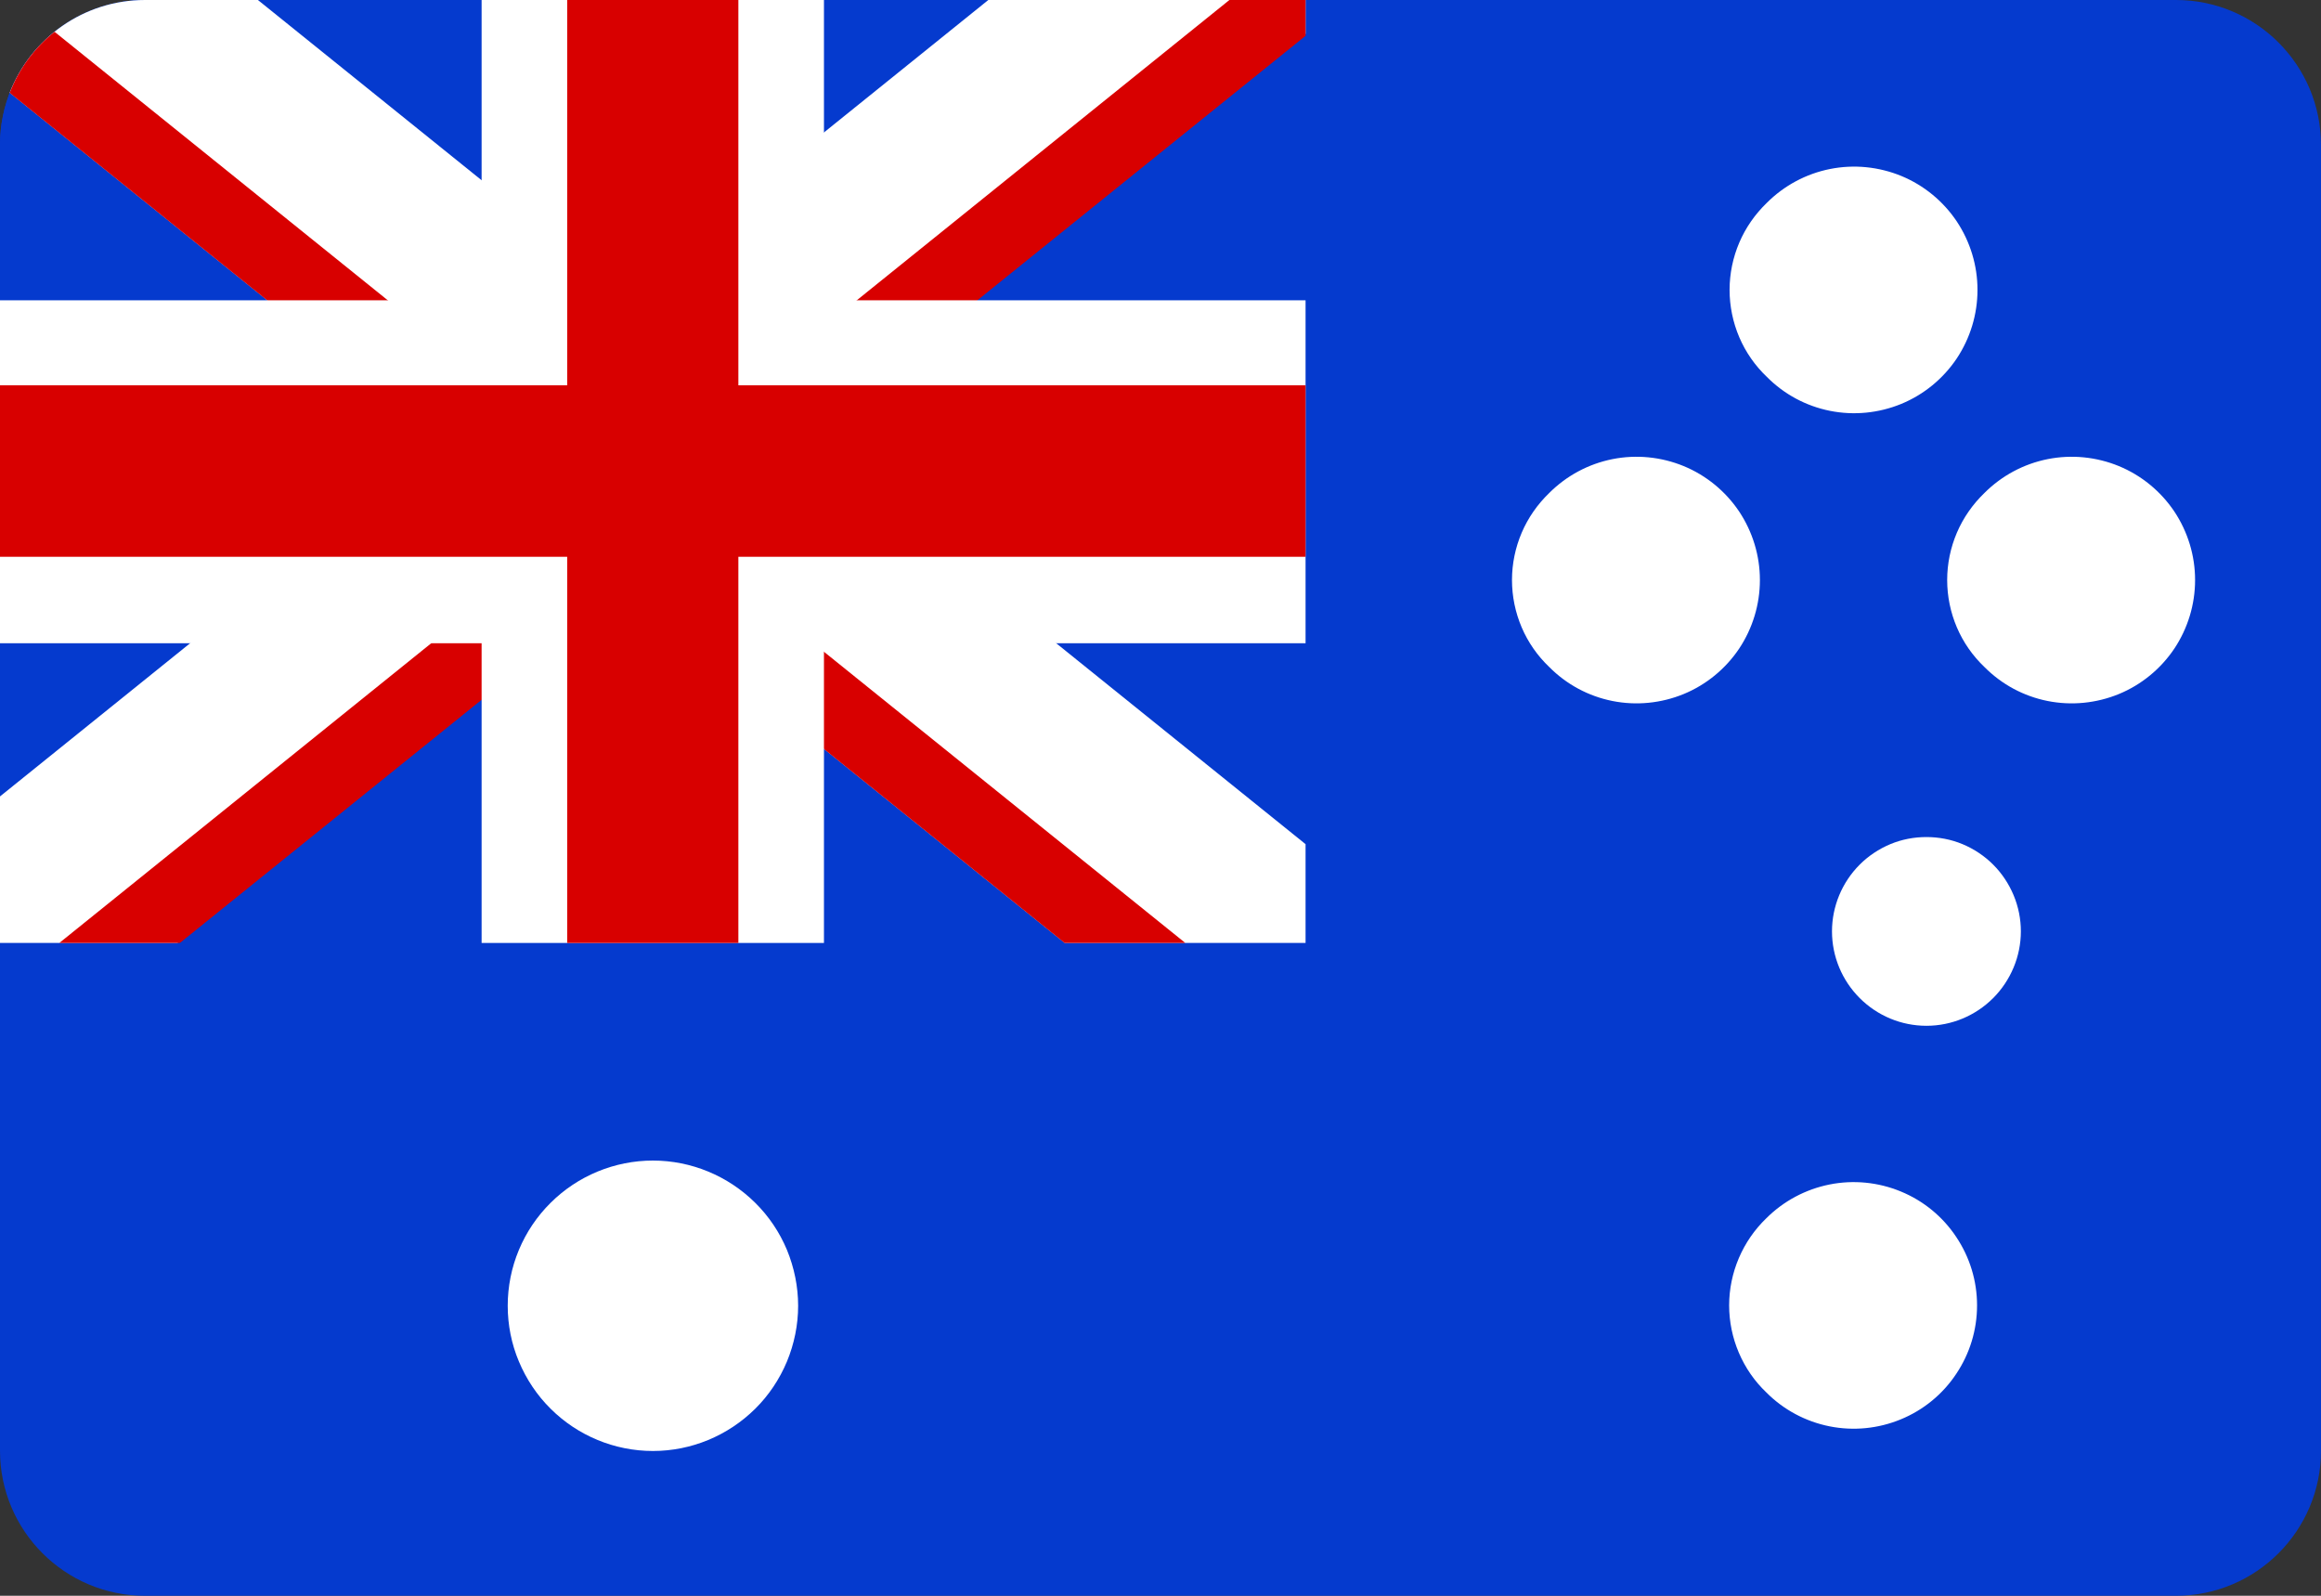 <svg width="16" height="11" viewBox="0 0 16 11" fill="none" xmlns="http://www.w3.org/2000/svg">
<rect x="0" y="0" width="16" height="11" fill="#333333" stroke="none"/>
<path d="M15 0H1C0.448 0 0 0.448 0 1V10C0 10.552 0.448 11 1 11H15C15.552 11 16 10.552 16 10V1C16 0.448 15.552 0 15 0Z" fill="#053ACE"/>
<path d="M12.18 1.398C12.099 1.476 12.034 1.569 11.99 1.672C11.946 1.775 11.923 1.886 11.923 1.998C11.923 2.111 11.946 2.222 11.99 2.325C12.034 2.428 12.099 2.521 12.18 2.598C12.299 2.718 12.45 2.799 12.615 2.832C12.78 2.865 12.951 2.848 13.107 2.784C13.262 2.72 13.395 2.611 13.489 2.471C13.582 2.331 13.632 2.167 13.632 1.998C13.632 1.83 13.582 1.666 13.489 1.526C13.395 1.386 13.262 1.277 13.107 1.213C12.951 1.149 12.78 1.132 12.615 1.165C12.45 1.198 12.299 1.279 12.18 1.398Z" fill="white"/>
<path d="M12.176 8.398C12.095 8.476 12.031 8.569 11.987 8.672C11.943 8.775 11.92 8.886 11.92 8.998C11.92 9.111 11.943 9.222 11.987 9.325C12.031 9.428 12.095 9.521 12.176 9.598C12.295 9.718 12.447 9.799 12.612 9.832C12.777 9.865 12.948 9.848 13.103 9.784C13.259 9.72 13.392 9.611 13.485 9.471C13.579 9.331 13.629 9.167 13.629 8.998C13.629 8.83 13.579 8.666 13.485 8.526C13.392 8.386 13.259 8.277 13.103 8.213C12.948 8.149 12.777 8.132 12.612 8.165C12.447 8.198 12.295 8.279 12.176 8.398Z" fill="white"/>
<path d="M12.82 5.96C12.698 6.082 12.629 6.248 12.629 6.42C12.629 6.593 12.698 6.758 12.82 6.88C12.942 7.002 13.107 7.071 13.28 7.071C13.453 7.071 13.618 7.002 13.74 6.88C13.8 6.82 13.848 6.748 13.881 6.669C13.914 6.59 13.931 6.505 13.931 6.42C13.931 6.335 13.914 6.25 13.881 6.171C13.848 6.092 13.8 6.02 13.74 5.96C13.68 5.9 13.608 5.852 13.529 5.819C13.45 5.786 13.365 5.77 13.28 5.77C13.194 5.77 13.11 5.786 13.031 5.819C12.952 5.852 12.88 5.9 12.82 5.96Z" fill="white"/>
<path d="M3.796 8.291C3.702 8.384 3.628 8.494 3.577 8.616C3.526 8.738 3.5 8.869 3.5 9.001C3.5 9.133 3.526 9.264 3.577 9.385C3.628 9.507 3.702 9.618 3.796 9.711C3.983 9.897 4.237 10.002 4.501 10.002C4.765 10.002 5.018 9.897 5.206 9.711C5.3 9.618 5.374 9.507 5.425 9.385C5.475 9.264 5.502 9.133 5.502 9.001C5.502 8.869 5.475 8.738 5.425 8.616C5.374 8.494 5.3 8.384 5.206 8.291C5.018 8.105 4.765 8 4.501 8C4.237 8 3.983 8.105 3.796 8.291Z" fill="white"/>
<path d="M13.68 3.398C13.599 3.476 13.534 3.569 13.49 3.672C13.446 3.775 13.423 3.886 13.423 3.998C13.423 4.111 13.446 4.222 13.49 4.325C13.534 4.428 13.599 4.521 13.68 4.598C13.799 4.718 13.95 4.799 14.115 4.832C14.28 4.865 14.451 4.848 14.607 4.784C14.762 4.72 14.895 4.611 14.989 4.471C15.082 4.331 15.132 4.167 15.132 3.998C15.132 3.83 15.082 3.666 14.989 3.526C14.895 3.386 14.762 3.277 14.607 3.213C14.451 3.149 14.28 3.132 14.115 3.165C13.95 3.198 13.799 3.279 13.68 3.398Z" fill="white"/>
<path d="M10.68 3.398C10.599 3.476 10.534 3.569 10.49 3.672C10.446 3.775 10.423 3.886 10.423 3.998C10.423 4.111 10.446 4.222 10.49 4.325C10.534 4.428 10.599 4.521 10.68 4.598C10.799 4.718 10.95 4.799 11.115 4.832C11.28 4.865 11.451 4.848 11.607 4.784C11.762 4.72 11.895 4.611 11.989 4.471C12.082 4.331 12.132 4.167 12.132 3.998C12.132 3.83 12.082 3.666 11.989 3.526C11.895 3.386 11.762 3.277 11.607 3.213C11.451 3.149 11.28 3.132 11.115 3.165C10.95 3.198 10.799 3.279 10.68 3.398Z" fill="white"/>
<path d="M0 1C0 0.448 0.448 0 1 0H9V6.5H0V1Z" fill="#053ACE"/>
<path fill-rule="evenodd" clip-rule="evenodd" d="M1.778 0H1C0.575 0 0.212 0.265 0.067 0.639L7.34 6.5H9V5.819L1.778 0Z" fill="white"/>
<path fill-rule="evenodd" clip-rule="evenodd" d="M0 5.49V6.5H1.223L9 0.233V0H6.813L0 5.49Z" fill="white"/>
<path fill-rule="evenodd" clip-rule="evenodd" d="M0.376 0.219C0.239 0.328 0.131 0.473 0.067 0.64L7.339 6.5H8.171L0.376 0.219Z" fill="#D80000"/>
<path fill-rule="evenodd" clip-rule="evenodd" d="M0.409 6.5H1.24L9 0.247V0H8.475L0.409 6.5Z" fill="#D80000"/>
<rect y="2.07" width="9" height="2.364" fill="white"/>
<rect x="3.32" width="2.36" height="6.5" fill="white"/>
<rect x="3.91" width="1.18" height="6.5" fill="#D80000"/>
<rect y="2.656" width="9" height="1.182" fill="#D80000"/>
</svg>